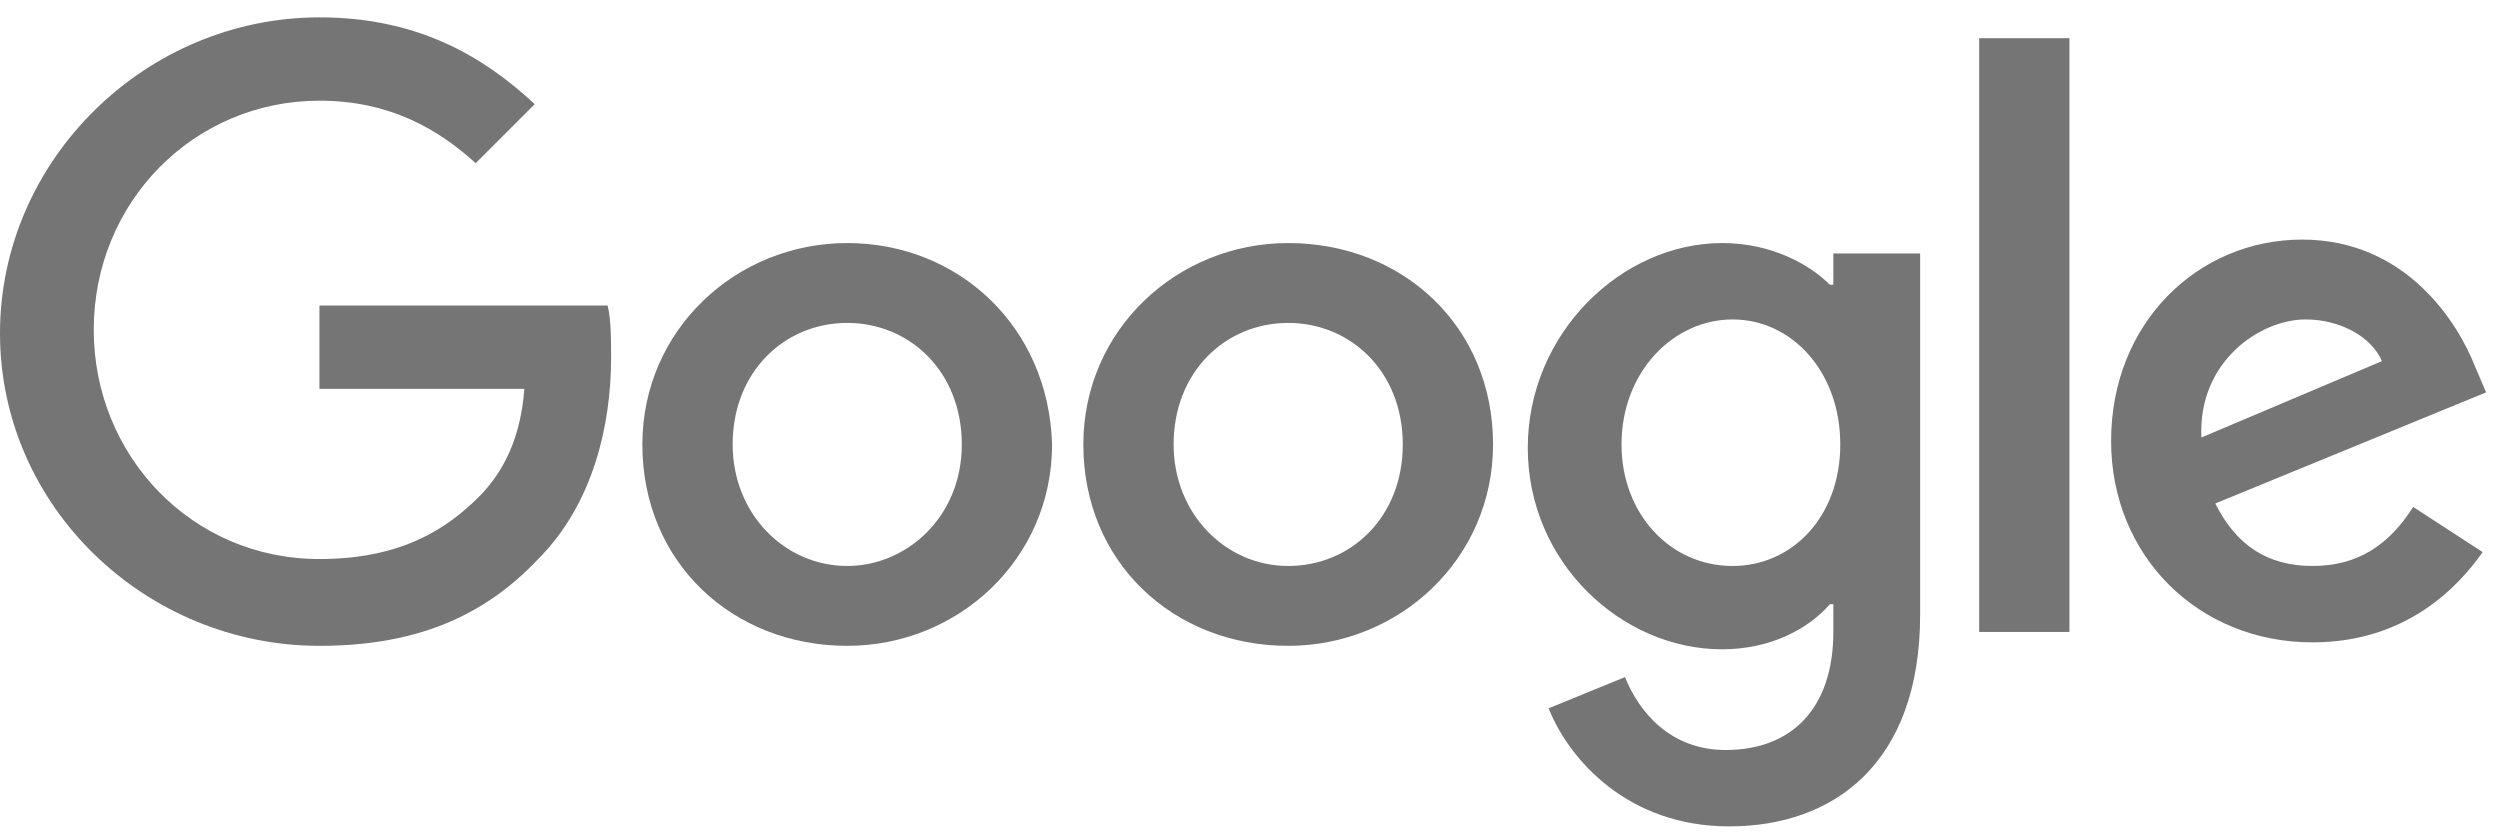 <?xml version="1.0" encoding="utf-8"?>
<!DOCTYPE svg PUBLIC "-//W3C//DTD SVG 1.1//EN" "http://www.w3.org/Graphics/SVG/1.1/DTD/svg11.dtd">
<svg version="1.1" xmlns="http://www.w3.org/2000/svg" xmlns:xlink="http://www.w3.org/1999/xlink" x="0px" y="0px"
	 width="72px" height="24px" viewBox="0 0 72 24" style="enable-background:new 0 0 72 24;" xml:space="preserve">
<g>
	<g>
		<path style="fill:#757575;" d="M0,9.6c0-5,4.2-9.1,9.2-9.1c2.8,0,4.7,1.1,6.2,2.5l-1.7,1.7c-1.1-1-2.5-1.8-4.5-1.8
			c-3.6,0-6.5,2.9-6.5,6.6c0,3.6,2.8,6.6,6.5,6.6c2.4,0,3.7-0.9,4.6-1.8c0.7-0.7,1.2-1.7,1.3-3.1H9.2V8.8h8.3c0.1,0.4,0.1,1,0.1,1.5
			c0,1.9-0.5,4.2-2.1,5.8c-1.6,1.7-3.6,2.5-6.3,2.5C4.2,18.6,0,14.6,0,9.6z"/>
		<path style="fill:#757575;" d="M24.4,7c-3.2,0-5.9,2.5-5.9,5.8c0,3.4,2.6,5.8,5.9,5.8c3.2,0,5.9-2.5,5.9-5.8
			C30.2,9.4,27.6,7,24.4,7z M24.4,16.3c-1.8,0-3.3-1.5-3.3-3.5c0-2.1,1.5-3.5,3.3-3.5s3.3,1.4,3.3,3.5
			C27.7,14.9,26.1,16.3,24.4,16.3z"/>
		<path style="fill:#757575;" d="M37.1,7c-3.2,0-5.9,2.5-5.9,5.8c0,3.4,2.6,5.8,5.9,5.8c3.2,0,5.9-2.5,5.9-5.8C43,9.4,40.4,7,37.1,7
			z M37.1,16.3c-1.8,0-3.3-1.5-3.3-3.5c0-2.1,1.5-3.5,3.3-3.5s3.3,1.4,3.3,3.5S38.9,16.3,37.1,16.3z"/>
		<path style="fill:#757575;" d="M52.8,7.3v0.9h-0.1C52.1,7.6,51,7,49.6,7C46.7,7,44,9.6,44,12.9s2.7,5.8,5.6,5.8
			c1.4,0,2.5-0.6,3.1-1.3h0.1v0.8c0,2.2-1.2,3.4-3.1,3.4c-1.6,0-2.5-1.1-2.9-2.1l-2.2,0.9c0.6,1.5,2.3,3.4,5.2,3.4
			c3,0,5.5-1.8,5.5-6.1V7.3H52.8z M49.9,16.3c-1.8,0-3.2-1.5-3.2-3.5c0-2.1,1.5-3.6,3.2-3.6s3.1,1.5,3.1,3.6S51.6,16.3,49.9,16.3z"
			/>
		<rect x="57" y="1.1" style="fill:#757575;" width="2.6" height="17.1"/>
		<path style="fill:#757575;" d="M66.6,16.3c-1.3,0-2.2-0.6-2.8-1.8l7.8-3.2l-0.3-0.7c-0.5-1.3-2-3.7-5-3.7s-5.5,2.4-5.5,5.8
			c0,3.3,2.5,5.8,5.8,5.8c2.7,0,4.2-1.6,4.9-2.6l-2-1.3C68.8,15.7,67.9,16.3,66.6,16.3z M66.4,9.2c1,0,1.9,0.5,2.2,1.2l-5.2,2.2
			C63.3,10.4,65.1,9.2,66.4,9.2z"/>
	</g>
</g>
</svg>
